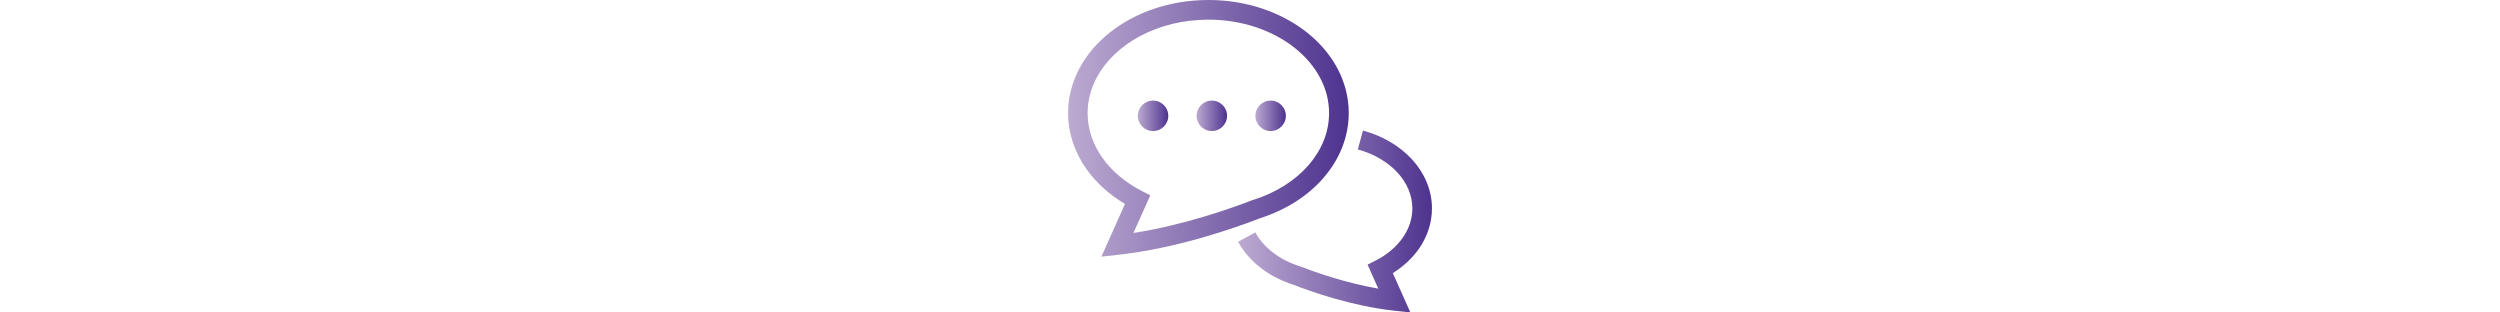 <?xml version="1.0" encoding="UTF-8"?><svg id="_レイヤー_3" xmlns="http://www.w3.org/2000/svg" xmlns:xlink="http://www.w3.org/1999/xlink" viewBox="0 0 640 80"><defs><style>.cls-1{fill:url(#linear-gradient-2);}.cls-2{fill:url(#linear-gradient-5);}.cls-3{fill:url(#linear-gradient-3);}.cls-4{fill:url(#linear-gradient);}.cls-5{fill:url(#linear-gradient-4);}</style><linearGradient id="linear-gradient" x1="316.95" y1="56.71" x2="366.57" y2="56.71" gradientUnits="userSpaceOnUse"><stop offset="0" stop-color="#bcaad1"/><stop offset="1" stop-color="#4e338f"/></linearGradient><linearGradient id="linear-gradient-2" x1="273.43" y1="32.85" x2="345.28" y2="32.85" xlink:href="#linear-gradient"/><linearGradient id="linear-gradient-3" x1="291.28" y1="29.65" x2="299.09" y2="29.65" xlink:href="#linear-gradient"/><linearGradient id="linear-gradient-4" x1="306.33" y1="29.65" x2="314.13" y2="29.65" xlink:href="#linear-gradient"/><linearGradient id="linear-gradient-5" x1="321.38" y1="29.65" x2="329.18" y2="29.65" xlink:href="#linear-gradient"/></defs><path class="cls-4" d="M363.18,63.78c2.14-3.03,3.4-6.62,3.4-10.43,0-4.75-1.96-9.13-5.12-12.56-3.17-3.44-7.53-6-12.54-7.37l-1.32,4.84c4.18,1.14,7.72,3.27,10.16,5.92,2.44,2.67,3.79,5.8,3.8,9.16,0,2.71-.88,5.25-2.48,7.55-1.61,2.29-3.96,4.3-6.86,5.78l-2.12,1.08,2.74,6.14c-8.32-1.45-16.03-4.15-19.94-5.67l-.08-.03-.08-.02c-5.23-1.64-9.31-4.87-11.39-8.68l-4.4,2.41c2.81,5.11,7.92,9,14.13,10.99h0c4.83,1.87,14.97,5.43,25.62,6.62l4.36,.48-4.5-10.07c2.64-1.67,4.91-3.73,6.62-6.15Z"/><path class="cls-1" d="M338.75,45.6c4.07-4.64,6.53-10.42,6.53-16.66,0-4.08-1.05-7.98-2.92-11.47-2.81-5.25-7.43-9.61-13.14-12.66C323.51,1.76,316.68,0,309.35,0c-9.76,0-18.65,3.12-25.18,8.28-3.27,2.58-5.95,5.69-7.82,9.19-1.87,3.5-2.92,7.39-2.92,11.47,0,5.21,1.72,10.1,4.65,14.27,2.51,3.57,5.91,6.62,9.91,9l-6.03,13.49,4.36-.48c15.04-1.68,29.45-6.73,36.29-9.37,6.5-2.08,12.11-5.63,16.15-10.24Zm-17.89,5.54l-.08,.03c-5.92,2.3-17.89,6.48-30.62,8.47l4.31-9.64-2.12-1.08c-4.27-2.19-7.77-5.16-10.18-8.58-2.41-3.43-3.73-7.28-3.74-11.38,0-3.22,.82-6.28,2.33-9.11,2.26-4.24,6.12-7.95,11.08-10.6,4.95-2.65,10.98-4.22,17.5-4.22,8.69,0,16.52,2.8,22.07,7.2,2.78,2.2,4.99,4.79,6.5,7.62,1.51,2.83,2.33,5.89,2.33,9.11,0,4.91-1.91,9.47-5.29,13.36-3.38,3.87-8.26,7-14.03,8.82l-.08,.02Z"/><path class="cls-3" d="M295.18,25.75c-2.15,0-3.9,1.75-3.9,3.9s1.75,3.9,3.9,3.9,3.9-1.75,3.9-3.9-1.75-3.9-3.9-3.9Z"/><path class="cls-5" d="M310.23,25.75c-2.15,0-3.9,1.75-3.9,3.9s1.75,3.9,3.9,3.9,3.9-1.75,3.9-3.9-1.75-3.9-3.9-3.9Z"/><path class="cls-2" d="M325.28,25.75c-2.15,0-3.9,1.75-3.9,3.9s1.75,3.9,3.9,3.9,3.9-1.75,3.9-3.9-1.75-3.9-3.9-3.9Z"/></svg>